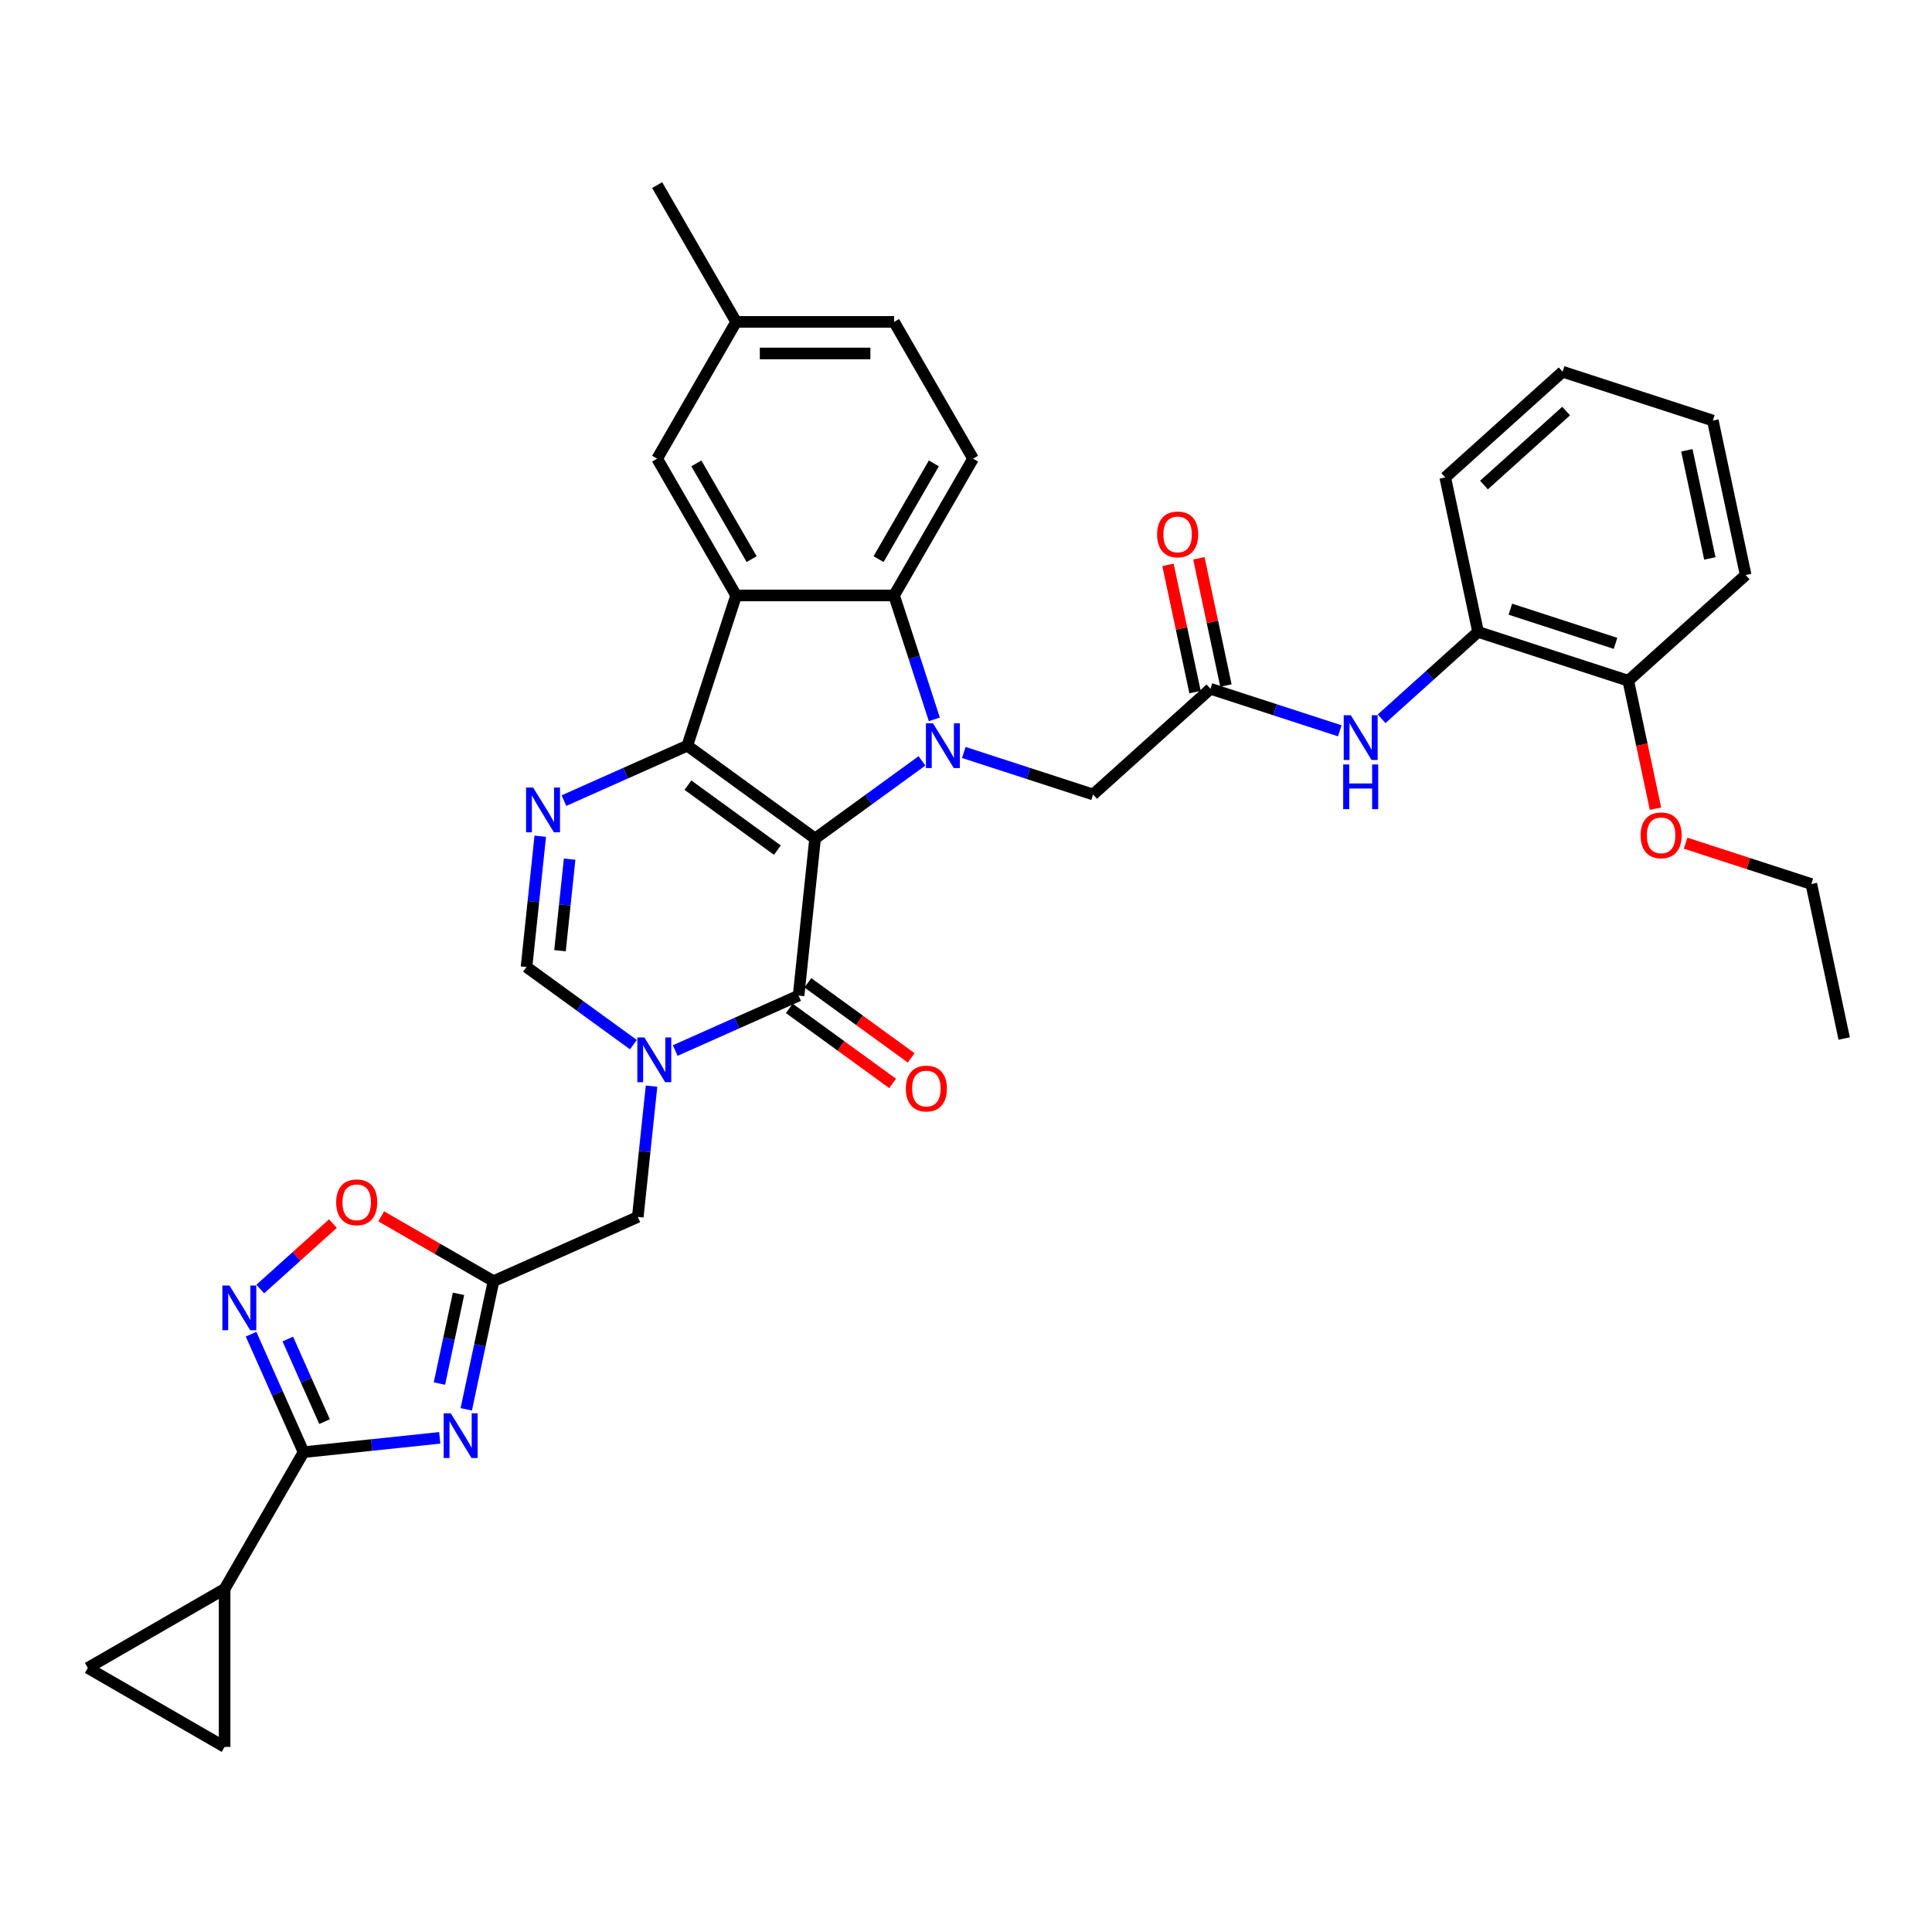 <?xml version='1.0' encoding='iso-8859-1'?>
<svg version='1.1' baseProfile='full'
              xmlns='http://www.w3.org/2000/svg'
                      xmlns:rdkit='http://www.rdkit.org/xml'
                      xmlns:xlink='http://www.w3.org/1999/xlink'
                  xml:space='preserve'
width='1000px' height='1000px' viewBox='0 0 1000 1000'>
<!-- END OF HEADER -->
<rect style='opacity:1.0;fill:#FFFFFF;stroke:none' width='1000' height='1000' x='0' y='0'> </rect>
<path class='bond-0' d='M 421.895,434.013 L 355.756,385.96' style='fill:none;fill-rule:evenodd;stroke:#000000;stroke-width:6px;stroke-linecap:butt;stroke-linejoin:miter;stroke-opacity:1' />
<path class='bond-0' d='M 402.364,440.033 L 356.066,406.396' style='fill:none;fill-rule:evenodd;stroke:#000000;stroke-width:6px;stroke-linecap:butt;stroke-linejoin:miter;stroke-opacity:1' />
<path class='bond-1' d='M 421.895,434.013 L 449.553,413.918' style='fill:none;fill-rule:evenodd;stroke:#000000;stroke-width:6px;stroke-linecap:butt;stroke-linejoin:miter;stroke-opacity:1' />
<path class='bond-1' d='M 449.553,413.918 L 477.211,393.824' style='fill:none;fill-rule:evenodd;stroke:#0000FF;stroke-width:6px;stroke-linecap:butt;stroke-linejoin:miter;stroke-opacity:1' />
<path class='bond-2' d='M 421.895,434.013 L 413.35,515.318' style='fill:none;fill-rule:evenodd;stroke:#000000;stroke-width:6px;stroke-linecap:butt;stroke-linejoin:miter;stroke-opacity:1' />
<path class='bond-3' d='M 355.756,385.96 L 381.019,308.208' style='fill:none;fill-rule:evenodd;stroke:#000000;stroke-width:6px;stroke-linecap:butt;stroke-linejoin:miter;stroke-opacity:1' />
<path class='bond-5' d='M 355.756,385.96 L 323.825,400.176' style='fill:none;fill-rule:evenodd;stroke:#000000;stroke-width:6px;stroke-linecap:butt;stroke-linejoin:miter;stroke-opacity:1' />
<path class='bond-5' d='M 323.825,400.176 L 291.895,414.393' style='fill:none;fill-rule:evenodd;stroke:#0000FF;stroke-width:6px;stroke-linecap:butt;stroke-linejoin:miter;stroke-opacity:1' />
<path class='bond-7' d='M 483.609,372.34 L 473.191,340.274' style='fill:none;fill-rule:evenodd;stroke:#0000FF;stroke-width:6px;stroke-linecap:butt;stroke-linejoin:miter;stroke-opacity:1' />
<path class='bond-7' d='M 473.191,340.274 L 462.772,308.208' style='fill:none;fill-rule:evenodd;stroke:#000000;stroke-width:6px;stroke-linecap:butt;stroke-linejoin:miter;stroke-opacity:1' />
<path class='bond-16' d='M 498.859,389.477 L 532.323,400.35' style='fill:none;fill-rule:evenodd;stroke:#0000FF;stroke-width:6px;stroke-linecap:butt;stroke-linejoin:miter;stroke-opacity:1' />
<path class='bond-16' d='M 532.323,400.35 L 565.787,411.223' style='fill:none;fill-rule:evenodd;stroke:#000000;stroke-width:6px;stroke-linecap:butt;stroke-linejoin:miter;stroke-opacity:1' />
<path class='bond-4' d='M 413.35,515.318 L 381.419,529.535' style='fill:none;fill-rule:evenodd;stroke:#000000;stroke-width:6px;stroke-linecap:butt;stroke-linejoin:miter;stroke-opacity:1' />
<path class='bond-4' d='M 381.419,529.535 L 349.489,543.751' style='fill:none;fill-rule:evenodd;stroke:#0000FF;stroke-width:6px;stroke-linecap:butt;stroke-linejoin:miter;stroke-opacity:1' />
<path class='bond-23' d='M 408.544,521.932 L 435.278,541.356' style='fill:none;fill-rule:evenodd;stroke:#000000;stroke-width:6px;stroke-linecap:butt;stroke-linejoin:miter;stroke-opacity:1' />
<path class='bond-23' d='M 435.278,541.356 L 462.012,560.779' style='fill:none;fill-rule:evenodd;stroke:#FF0000;stroke-width:6px;stroke-linecap:butt;stroke-linejoin:miter;stroke-opacity:1' />
<path class='bond-23' d='M 418.155,508.704 L 444.889,528.128' style='fill:none;fill-rule:evenodd;stroke:#000000;stroke-width:6px;stroke-linecap:butt;stroke-linejoin:miter;stroke-opacity:1' />
<path class='bond-23' d='M 444.889,528.128 L 471.623,547.551' style='fill:none;fill-rule:evenodd;stroke:#FF0000;stroke-width:6px;stroke-linecap:butt;stroke-linejoin:miter;stroke-opacity:1' />
<path class='bond-21' d='M 381.019,308.208 L 340.142,237.408' style='fill:none;fill-rule:evenodd;stroke:#000000;stroke-width:6px;stroke-linecap:butt;stroke-linejoin:miter;stroke-opacity:1' />
<path class='bond-21' d='M 389.047,289.413 L 360.434,239.852' style='fill:none;fill-rule:evenodd;stroke:#000000;stroke-width:6px;stroke-linecap:butt;stroke-linejoin:miter;stroke-opacity:1' />
<path class='bond-36' d='M 381.019,308.208 L 462.772,308.208' style='fill:none;fill-rule:evenodd;stroke:#000000;stroke-width:6px;stroke-linecap:butt;stroke-linejoin:miter;stroke-opacity:1' />
<path class='bond-11' d='M 327.84,540.706 L 300.183,520.611' style='fill:none;fill-rule:evenodd;stroke:#0000FF;stroke-width:6px;stroke-linecap:butt;stroke-linejoin:miter;stroke-opacity:1' />
<path class='bond-11' d='M 300.183,520.611 L 272.525,500.517' style='fill:none;fill-rule:evenodd;stroke:#000000;stroke-width:6px;stroke-linecap:butt;stroke-linejoin:miter;stroke-opacity:1' />
<path class='bond-15' d='M 337.233,562.19 L 333.676,596.033' style='fill:none;fill-rule:evenodd;stroke:#0000FF;stroke-width:6px;stroke-linecap:butt;stroke-linejoin:miter;stroke-opacity:1' />
<path class='bond-15' d='M 333.676,596.033 L 330.119,629.875' style='fill:none;fill-rule:evenodd;stroke:#000000;stroke-width:6px;stroke-linecap:butt;stroke-linejoin:miter;stroke-opacity:1' />
<path class='bond-37' d='M 279.639,432.832 L 276.082,466.674' style='fill:none;fill-rule:evenodd;stroke:#0000FF;stroke-width:6px;stroke-linecap:butt;stroke-linejoin:miter;stroke-opacity:1' />
<path class='bond-37' d='M 276.082,466.674 L 272.525,500.517' style='fill:none;fill-rule:evenodd;stroke:#000000;stroke-width:6px;stroke-linecap:butt;stroke-linejoin:miter;stroke-opacity:1' />
<path class='bond-37' d='M 294.833,444.694 L 292.343,468.383' style='fill:none;fill-rule:evenodd;stroke:#0000FF;stroke-width:6px;stroke-linecap:butt;stroke-linejoin:miter;stroke-opacity:1' />
<path class='bond-37' d='M 292.343,468.383 L 289.853,492.073' style='fill:none;fill-rule:evenodd;stroke:#000000;stroke-width:6px;stroke-linecap:butt;stroke-linejoin:miter;stroke-opacity:1' />
<path class='bond-6' d='M 241.332,729.474 L 248.383,696.301' style='fill:none;fill-rule:evenodd;stroke:#0000FF;stroke-width:6px;stroke-linecap:butt;stroke-linejoin:miter;stroke-opacity:1' />
<path class='bond-6' d='M 248.383,696.301 L 255.434,663.127' style='fill:none;fill-rule:evenodd;stroke:#000000;stroke-width:6px;stroke-linecap:butt;stroke-linejoin:miter;stroke-opacity:1' />
<path class='bond-6' d='M 227.454,716.122 L 232.389,692.901' style='fill:none;fill-rule:evenodd;stroke:#0000FF;stroke-width:6px;stroke-linecap:butt;stroke-linejoin:miter;stroke-opacity:1' />
<path class='bond-6' d='M 232.389,692.901 L 237.325,669.68' style='fill:none;fill-rule:evenodd;stroke:#000000;stroke-width:6px;stroke-linecap:butt;stroke-linejoin:miter;stroke-opacity:1' />
<path class='bond-8' d='M 227.612,744.232 L 192.372,747.935' style='fill:none;fill-rule:evenodd;stroke:#0000FF;stroke-width:6px;stroke-linecap:butt;stroke-linejoin:miter;stroke-opacity:1' />
<path class='bond-8' d='M 192.372,747.935 L 157.131,751.639' style='fill:none;fill-rule:evenodd;stroke:#000000;stroke-width:6px;stroke-linecap:butt;stroke-linejoin:miter;stroke-opacity:1' />
<path class='bond-20' d='M 462.772,308.208 L 503.648,237.408' style='fill:none;fill-rule:evenodd;stroke:#000000;stroke-width:6px;stroke-linecap:butt;stroke-linejoin:miter;stroke-opacity:1' />
<path class='bond-20' d='M 454.743,289.413 L 483.357,239.852' style='fill:none;fill-rule:evenodd;stroke:#000000;stroke-width:6px;stroke-linecap:butt;stroke-linejoin:miter;stroke-opacity:1' />
<path class='bond-13' d='M 157.131,751.639 L 116.255,822.44' style='fill:none;fill-rule:evenodd;stroke:#000000;stroke-width:6px;stroke-linecap:butt;stroke-linejoin:miter;stroke-opacity:1' />
<path class='bond-39' d='M 157.131,751.639 L 143.537,721.107' style='fill:none;fill-rule:evenodd;stroke:#000000;stroke-width:6px;stroke-linecap:butt;stroke-linejoin:miter;stroke-opacity:1' />
<path class='bond-39' d='M 143.537,721.107 L 129.943,690.574' style='fill:none;fill-rule:evenodd;stroke:#0000FF;stroke-width:6px;stroke-linecap:butt;stroke-linejoin:miter;stroke-opacity:1' />
<path class='bond-39' d='M 167.99,735.829 L 158.474,714.456' style='fill:none;fill-rule:evenodd;stroke:#000000;stroke-width:6px;stroke-linecap:butt;stroke-linejoin:miter;stroke-opacity:1' />
<path class='bond-39' d='M 158.474,714.456 L 148.959,693.084' style='fill:none;fill-rule:evenodd;stroke:#0000FF;stroke-width:6px;stroke-linecap:butt;stroke-linejoin:miter;stroke-opacity:1' />
<path class='bond-9' d='M 255.434,663.127 L 330.119,629.875' style='fill:none;fill-rule:evenodd;stroke:#000000;stroke-width:6px;stroke-linecap:butt;stroke-linejoin:miter;stroke-opacity:1' />
<path class='bond-12' d='M 255.434,663.127 L 226.37,646.347' style='fill:none;fill-rule:evenodd;stroke:#000000;stroke-width:6px;stroke-linecap:butt;stroke-linejoin:miter;stroke-opacity:1' />
<path class='bond-12' d='M 226.37,646.347 L 197.305,629.567' style='fill:none;fill-rule:evenodd;stroke:#FF0000;stroke-width:6px;stroke-linecap:butt;stroke-linejoin:miter;stroke-opacity:1' />
<path class='bond-10' d='M 134.703,667.208 L 153.515,650.27' style='fill:none;fill-rule:evenodd;stroke:#0000FF;stroke-width:6px;stroke-linecap:butt;stroke-linejoin:miter;stroke-opacity:1' />
<path class='bond-10' d='M 153.515,650.27 L 172.326,633.333' style='fill:none;fill-rule:evenodd;stroke:#FF0000;stroke-width:6px;stroke-linecap:butt;stroke-linejoin:miter;stroke-opacity:1' />
<path class='bond-18' d='M 116.255,822.44 L 116.255,904.193' style='fill:none;fill-rule:evenodd;stroke:#000000;stroke-width:6px;stroke-linecap:butt;stroke-linejoin:miter;stroke-opacity:1' />
<path class='bond-19' d='M 116.255,822.44 L 45.455,863.316' style='fill:none;fill-rule:evenodd;stroke:#000000;stroke-width:6px;stroke-linecap:butt;stroke-linejoin:miter;stroke-opacity:1' />
<path class='bond-14' d='M 626.541,356.519 L 565.787,411.223' style='fill:none;fill-rule:evenodd;stroke:#000000;stroke-width:6px;stroke-linecap:butt;stroke-linejoin:miter;stroke-opacity:1' />
<path class='bond-17' d='M 626.541,356.519 L 660.005,367.392' style='fill:none;fill-rule:evenodd;stroke:#000000;stroke-width:6px;stroke-linecap:butt;stroke-linejoin:miter;stroke-opacity:1' />
<path class='bond-17' d='M 660.005,367.392 L 693.469,378.265' style='fill:none;fill-rule:evenodd;stroke:#0000FF;stroke-width:6px;stroke-linecap:butt;stroke-linejoin:miter;stroke-opacity:1' />
<path class='bond-24' d='M 634.538,354.82 L 627.539,321.892' style='fill:none;fill-rule:evenodd;stroke:#000000;stroke-width:6px;stroke-linecap:butt;stroke-linejoin:miter;stroke-opacity:1' />
<path class='bond-24' d='M 627.539,321.892 L 620.539,288.964' style='fill:none;fill-rule:evenodd;stroke:#FF0000;stroke-width:6px;stroke-linecap:butt;stroke-linejoin:miter;stroke-opacity:1' />
<path class='bond-24' d='M 618.544,358.219 L 611.545,325.291' style='fill:none;fill-rule:evenodd;stroke:#000000;stroke-width:6px;stroke-linecap:butt;stroke-linejoin:miter;stroke-opacity:1' />
<path class='bond-24' d='M 611.545,325.291 L 604.546,292.363' style='fill:none;fill-rule:evenodd;stroke:#FF0000;stroke-width:6px;stroke-linecap:butt;stroke-linejoin:miter;stroke-opacity:1' />
<path class='bond-22' d='M 715.117,372.036 L 740.082,349.558' style='fill:none;fill-rule:evenodd;stroke:#0000FF;stroke-width:6px;stroke-linecap:butt;stroke-linejoin:miter;stroke-opacity:1' />
<path class='bond-22' d='M 740.082,349.558 L 765.047,327.079' style='fill:none;fill-rule:evenodd;stroke:#000000;stroke-width:6px;stroke-linecap:butt;stroke-linejoin:miter;stroke-opacity:1' />
<path class='bond-40' d='M 116.255,904.193 L 45.455,863.316' style='fill:none;fill-rule:evenodd;stroke:#000000;stroke-width:6px;stroke-linecap:butt;stroke-linejoin:miter;stroke-opacity:1' />
<path class='bond-27' d='M 503.648,237.408 L 462.772,166.608' style='fill:none;fill-rule:evenodd;stroke:#000000;stroke-width:6px;stroke-linecap:butt;stroke-linejoin:miter;stroke-opacity:1' />
<path class='bond-26' d='M 340.142,237.408 L 381.019,166.608' style='fill:none;fill-rule:evenodd;stroke:#000000;stroke-width:6px;stroke-linecap:butt;stroke-linejoin:miter;stroke-opacity:1' />
<path class='bond-25' d='M 765.047,327.079 L 842.799,352.342' style='fill:none;fill-rule:evenodd;stroke:#000000;stroke-width:6px;stroke-linecap:butt;stroke-linejoin:miter;stroke-opacity:1' />
<path class='bond-25' d='M 781.762,315.318 L 836.189,333.002' style='fill:none;fill-rule:evenodd;stroke:#000000;stroke-width:6px;stroke-linecap:butt;stroke-linejoin:miter;stroke-opacity:1' />
<path class='bond-29' d='M 765.047,327.079 L 748.05,247.112' style='fill:none;fill-rule:evenodd;stroke:#000000;stroke-width:6px;stroke-linecap:butt;stroke-linejoin:miter;stroke-opacity:1' />
<path class='bond-28' d='M 842.799,352.342 L 849.836,385.45' style='fill:none;fill-rule:evenodd;stroke:#000000;stroke-width:6px;stroke-linecap:butt;stroke-linejoin:miter;stroke-opacity:1' />
<path class='bond-28' d='M 849.836,385.45 L 856.873,418.558' style='fill:none;fill-rule:evenodd;stroke:#FF0000;stroke-width:6px;stroke-linecap:butt;stroke-linejoin:miter;stroke-opacity:1' />
<path class='bond-30' d='M 842.799,352.342 L 903.553,297.639' style='fill:none;fill-rule:evenodd;stroke:#000000;stroke-width:6px;stroke-linecap:butt;stroke-linejoin:miter;stroke-opacity:1' />
<path class='bond-32' d='M 381.019,166.608 L 340.142,95.807' style='fill:none;fill-rule:evenodd;stroke:#000000;stroke-width:6px;stroke-linecap:butt;stroke-linejoin:miter;stroke-opacity:1' />
<path class='bond-38' d='M 381.019,166.608 L 462.772,166.608' style='fill:none;fill-rule:evenodd;stroke:#000000;stroke-width:6px;stroke-linecap:butt;stroke-linejoin:miter;stroke-opacity:1' />
<path class='bond-38' d='M 393.282,182.958 L 450.509,182.958' style='fill:none;fill-rule:evenodd;stroke:#000000;stroke-width:6px;stroke-linecap:butt;stroke-linejoin:miter;stroke-opacity:1' />
<path class='bond-31' d='M 872.468,436.426 L 905.008,446.999' style='fill:none;fill-rule:evenodd;stroke:#FF0000;stroke-width:6px;stroke-linecap:butt;stroke-linejoin:miter;stroke-opacity:1' />
<path class='bond-31' d='M 905.008,446.999 L 937.548,457.572' style='fill:none;fill-rule:evenodd;stroke:#000000;stroke-width:6px;stroke-linecap:butt;stroke-linejoin:miter;stroke-opacity:1' />
<path class='bond-34' d='M 748.05,247.112 L 808.804,192.409' style='fill:none;fill-rule:evenodd;stroke:#000000;stroke-width:6px;stroke-linecap:butt;stroke-linejoin:miter;stroke-opacity:1' />
<path class='bond-34' d='M 768.104,251.058 L 810.632,212.765' style='fill:none;fill-rule:evenodd;stroke:#000000;stroke-width:6px;stroke-linecap:butt;stroke-linejoin:miter;stroke-opacity:1' />
<path class='bond-41' d='M 903.553,297.639 L 886.556,217.672' style='fill:none;fill-rule:evenodd;stroke:#000000;stroke-width:6px;stroke-linecap:butt;stroke-linejoin:miter;stroke-opacity:1' />
<path class='bond-41' d='M 885.01,289.043 L 873.112,233.067' style='fill:none;fill-rule:evenodd;stroke:#000000;stroke-width:6px;stroke-linecap:butt;stroke-linejoin:miter;stroke-opacity:1' />
<path class='bond-33' d='M 937.548,457.572 L 954.545,537.538' style='fill:none;fill-rule:evenodd;stroke:#000000;stroke-width:6px;stroke-linecap:butt;stroke-linejoin:miter;stroke-opacity:1' />
<path class='bond-35' d='M 808.804,192.409 L 886.556,217.672' style='fill:none;fill-rule:evenodd;stroke:#000000;stroke-width:6px;stroke-linecap:butt;stroke-linejoin:miter;stroke-opacity:1' />
<path  class='atom-2' d='M 482.917 374.384
L 490.504 386.646
Q 491.256 387.856, 492.466 390.047
Q 493.676 392.238, 493.741 392.369
L 493.741 374.384
L 496.815 374.384
L 496.815 397.536
L 493.643 397.536
L 485.5 384.128
Q 484.552 382.559, 483.538 380.76
Q 482.557 378.962, 482.263 378.406
L 482.263 397.536
L 479.255 397.536
L 479.255 374.384
L 482.917 374.384
' fill='#0000FF'/>
<path  class='atom-5' d='M 333.547 536.994
L 341.133 549.257
Q 341.886 550.467, 343.096 552.658
Q 344.306 554.849, 344.371 554.98
L 344.371 536.994
L 347.445 536.994
L 347.445 560.146
L 344.273 560.146
L 336.13 546.739
Q 335.182 545.169, 334.168 543.371
Q 333.187 541.572, 332.893 541.016
L 332.893 560.146
L 329.884 560.146
L 329.884 536.994
L 333.547 536.994
' fill='#0000FF'/>
<path  class='atom-6' d='M 275.953 407.635
L 283.539 419.898
Q 284.292 421.108, 285.501 423.299
Q 286.711 425.49, 286.777 425.621
L 286.777 407.635
L 289.851 407.635
L 289.851 430.788
L 286.679 430.788
L 278.536 417.38
Q 277.588 415.811, 276.574 414.012
Q 275.593 412.214, 275.299 411.658
L 275.299 430.788
L 272.29 430.788
L 272.29 407.635
L 275.953 407.635
' fill='#0000FF'/>
<path  class='atom-7' d='M 233.319 731.518
L 240.905 743.781
Q 241.658 744.991, 242.868 747.182
Q 244.077 749.373, 244.143 749.503
L 244.143 731.518
L 247.217 731.518
L 247.217 754.67
L 244.045 754.67
L 235.902 741.263
Q 234.954 739.693, 233.94 737.894
Q 232.959 736.096, 232.665 735.54
L 232.665 754.67
L 229.656 754.67
L 229.656 731.518
L 233.319 731.518
' fill='#0000FF'/>
<path  class='atom-11' d='M 118.762 665.378
L 126.348 677.641
Q 127.1 678.851, 128.31 681.042
Q 129.52 683.233, 129.586 683.364
L 129.586 665.378
L 132.66 665.378
L 132.66 688.531
L 129.488 688.531
L 121.345 675.123
Q 120.397 673.553, 119.383 671.755
Q 118.402 669.956, 118.108 669.4
L 118.108 688.531
L 115.099 688.531
L 115.099 665.378
L 118.762 665.378
' fill='#0000FF'/>
<path  class='atom-13' d='M 174.006 622.316
Q 174.006 616.757, 176.753 613.65
Q 179.5 610.544, 184.634 610.544
Q 189.768 610.544, 192.515 613.65
Q 195.262 616.757, 195.262 622.316
Q 195.262 627.941, 192.482 631.146
Q 189.702 634.318, 184.634 634.318
Q 179.532 634.318, 176.753 631.146
Q 174.006 627.974, 174.006 622.316
M 184.634 631.701
Q 188.165 631.701, 190.062 629.347
Q 191.991 626.96, 191.991 622.316
Q 191.991 617.771, 190.062 615.482
Q 188.165 613.16, 184.634 613.16
Q 181.102 613.16, 179.173 615.449
Q 177.276 617.738, 177.276 622.316
Q 177.276 626.992, 179.173 629.347
Q 181.102 631.701, 184.634 631.701
' fill='#FF0000'/>
<path  class='atom-18' d='M 699.175 370.206
L 706.762 382.469
Q 707.514 383.679, 708.724 385.87
Q 709.934 388.061, 709.999 388.192
L 709.999 370.206
L 713.073 370.206
L 713.073 393.359
L 709.901 393.359
L 701.758 379.951
Q 700.81 378.382, 699.796 376.583
Q 698.815 374.784, 698.521 374.228
L 698.521 393.359
L 695.512 393.359
L 695.512 370.206
L 699.175 370.206
' fill='#0000FF'/>
<path  class='atom-18' d='M 695.234 395.674
L 698.374 395.674
L 698.374 405.517
L 710.212 405.517
L 710.212 395.674
L 713.351 395.674
L 713.351 418.826
L 710.212 418.826
L 710.212 408.133
L 698.374 408.133
L 698.374 418.826
L 695.234 418.826
L 695.234 395.674
' fill='#0000FF'/>
<path  class='atom-24' d='M 468.861 563.437
Q 468.861 557.878, 471.608 554.771
Q 474.355 551.664, 479.489 551.664
Q 484.623 551.664, 487.37 554.771
Q 490.117 557.878, 490.117 563.437
Q 490.117 569.061, 487.338 572.266
Q 484.558 575.438, 479.489 575.438
Q 474.388 575.438, 471.608 572.266
Q 468.861 569.094, 468.861 563.437
M 479.489 572.822
Q 483.021 572.822, 484.918 570.468
Q 486.847 568.08, 486.847 563.437
Q 486.847 558.891, 484.918 556.602
Q 483.021 554.281, 479.489 554.281
Q 475.958 554.281, 474.028 556.57
Q 472.132 558.859, 472.132 563.437
Q 472.132 568.113, 474.028 570.468
Q 475.958 572.822, 479.489 572.822
' fill='#FF0000'/>
<path  class='atom-25' d='M 598.916 276.618
Q 598.916 271.059, 601.663 267.952
Q 604.409 264.846, 609.544 264.846
Q 614.678 264.846, 617.425 267.952
Q 620.171 271.059, 620.171 276.618
Q 620.171 282.243, 617.392 285.448
Q 614.612 288.62, 609.544 288.62
Q 604.442 288.62, 601.663 285.448
Q 598.916 282.276, 598.916 276.618
M 609.544 286.003
Q 613.075 286.003, 614.972 283.649
Q 616.901 281.262, 616.901 276.618
Q 616.901 272.073, 614.972 269.784
Q 613.075 267.462, 609.544 267.462
Q 606.012 267.462, 604.082 269.751
Q 602.186 272.04, 602.186 276.618
Q 602.186 281.295, 604.082 283.649
Q 606.012 286.003, 609.544 286.003
' fill='#FF0000'/>
<path  class='atom-29' d='M 849.168 432.374
Q 849.168 426.815, 851.915 423.708
Q 854.662 420.602, 859.796 420.602
Q 864.93 420.602, 867.677 423.708
Q 870.424 426.815, 870.424 432.374
Q 870.424 437.999, 867.645 441.203
Q 864.865 444.375, 859.796 444.375
Q 854.695 444.375, 851.915 441.203
Q 849.168 438.031, 849.168 432.374
M 859.796 441.759
Q 863.328 441.759, 865.225 439.405
Q 867.154 437.018, 867.154 432.374
Q 867.154 427.829, 865.225 425.539
Q 863.328 423.218, 859.796 423.218
Q 856.265 423.218, 854.335 425.507
Q 852.438 427.796, 852.438 432.374
Q 852.438 437.05, 854.335 439.405
Q 856.265 441.759, 859.796 441.759
' fill='#FF0000'/>
</svg>

